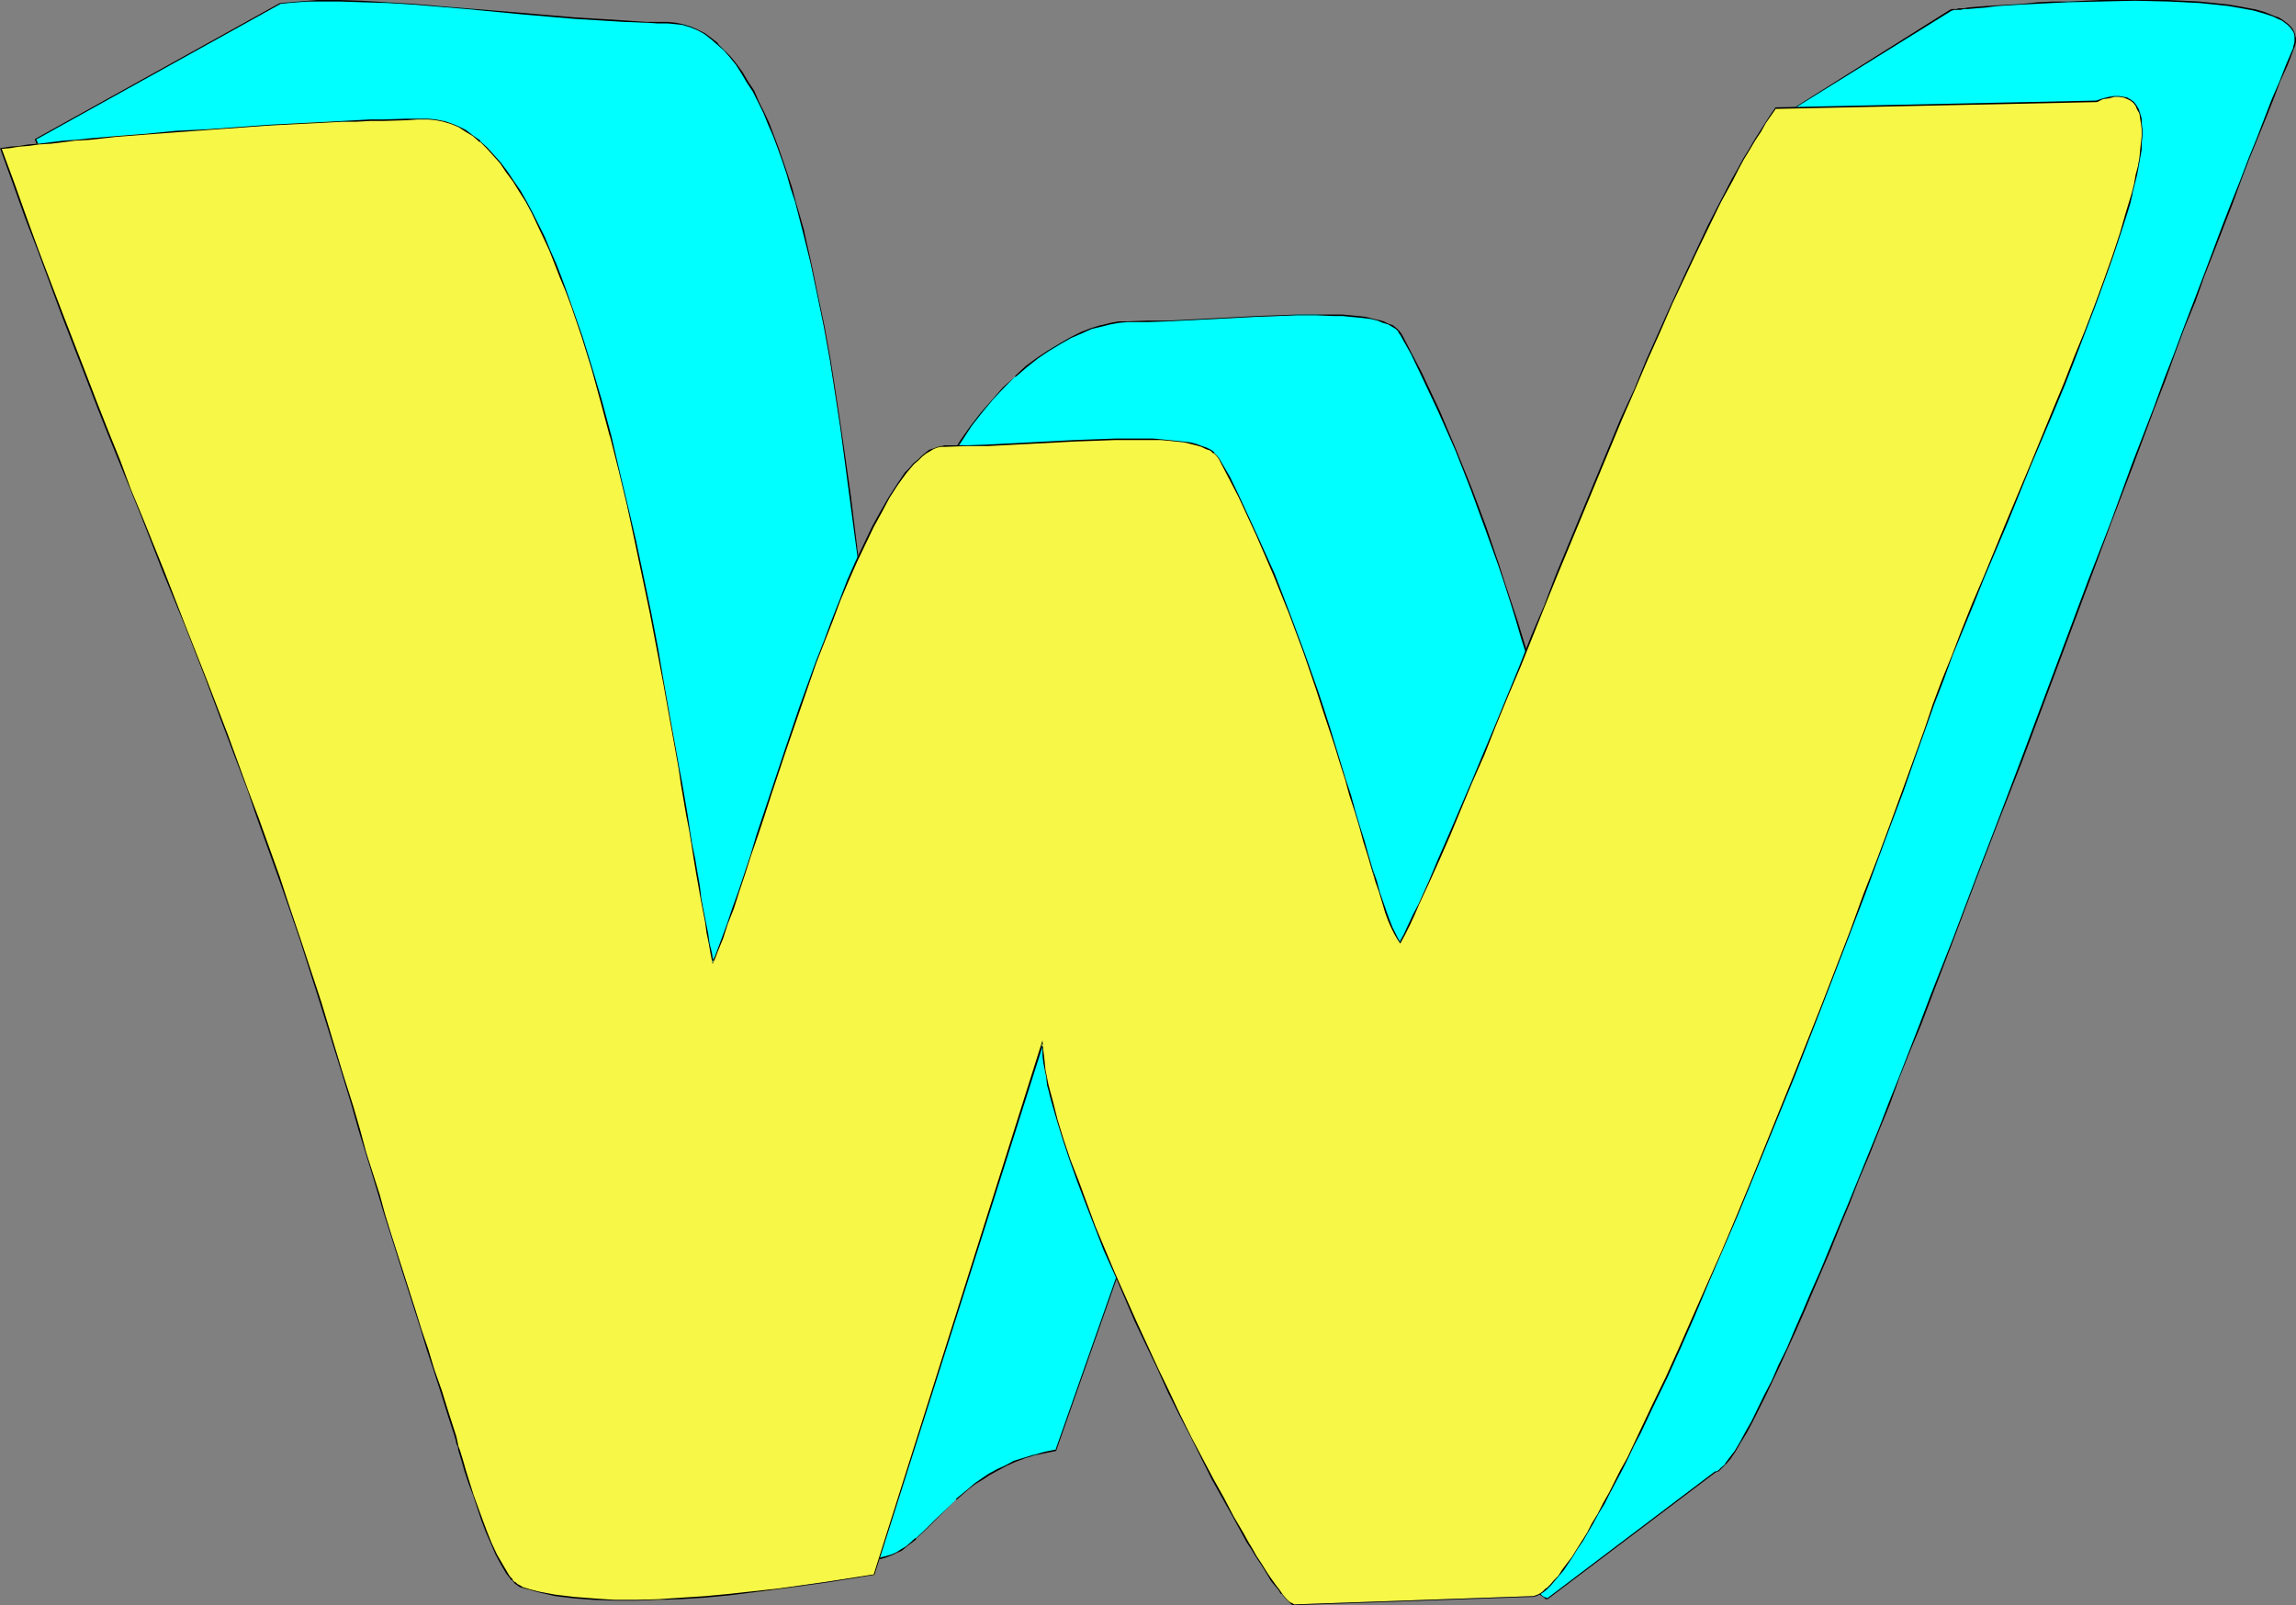<?xml version="1.0" encoding="UTF-8" standalone="no"?>
<svg
   version="1.0"
   width="129.766mm"
   height="90.743mm"
   id="svg6"
   sodipodi:docname="Colorful W.wmf"
   xmlns:inkscape="http://www.inkscape.org/namespaces/inkscape"
   xmlns:sodipodi="http://sodipodi.sourceforge.net/DTD/sodipodi-0.dtd"
   xmlns="http://www.w3.org/2000/svg"
   xmlns:svg="http://www.w3.org/2000/svg">
  <rect width="100%" height="100%" fill="#808080" stroke="none"/>
  <sodipodi:namedview
     id="namedview6"
     pagecolor="#ffffff"
     bordercolor="#000000"
     borderopacity="0.25"
     inkscape:showpageshadow="2"
     inkscape:pageopacity="0.0"
     inkscape:pagecheckerboard="0"
     inkscape:deskcolor="#d1d1d1"
     inkscape:document-units="mm" />
  <defs
     id="defs1">
    <pattern
       id="WMFhbasepattern"
       patternUnits="userSpaceOnUse"
       width="6"
       height="6"
       x="0"
       y="0" />
  </defs>
  <path
     style="fill:#00ffff;fill-opacity:1;fill-rule:evenodd;stroke:none"
     d="M 59.954,0.808 7.595,29.725 l 0.485,1.454 0.646,1.615 0.646,1.939 0.97,2.1 0.97,2.262 1.131,2.585 1.293,2.746 1.293,2.908 1.616,3.069 1.616,3.231 1.616,3.554 1.778,3.554 1.939,3.877 2.101,3.877 2.101,4.039 2.101,4.2 2.262,4.2 2.262,4.523 2.424,4.523 2.424,4.685 2.424,4.685 2.586,4.846 5.333,9.693 5.333,10.178 5.494,10.339 11.15,20.678 11.312,21.001 5.494,10.178 5.494,10.016 5.171,9.854 2.586,4.846 2.424,4.685 2.586,4.685 2.262,4.523 2.262,4.362 2.424,4.2 2.101,4.2 2.101,4.039 1.939,4.039 1.939,3.716 1.939,3.554 1.616,3.554 1.616,3.231 1.616,3.069 1.454,2.908 1.293,2.746 1.131,2.423 0.97,2.262 0.97,2.1 0.646,1.939 0.646,1.615 0.485,1.454 0.323,0.646 0.485,0.808 0.646,1.131 0.808,1.292 0.97,1.454 1.131,1.615 1.293,1.777 1.293,1.777 1.454,1.939 1.616,2.1 1.778,2.1 1.778,2.1 3.555,4.362 3.878,4.523 3.717,4.523 3.878,4.2 1.939,2.1 1.778,1.939 1.616,1.939 1.778,1.615 1.616,1.615 1.454,1.454 1.293,1.292 1.293,1.292 1.131,0.808 0.97,0.808 0.808,0.485 0.646,0.323 1.616,0.485 1.454,0.162 1.293,0.162 h 1.454 l 1.293,-0.162 1.131,-0.323 1.131,-0.323 1.131,-0.646 0.97,-0.485 1.131,-0.808 2.101,-1.615 1.939,-1.939 2.101,-2.1 2.262,-2.1 2.262,-2.262 2.586,-2.262 1.454,-1.131 1.454,-0.969 1.616,-0.969 1.616,-0.969 1.778,-0.808 1.939,-0.969 1.939,-0.646 2.262,-0.646 2.262,-0.646 2.424,-0.485 34.259,-97.252 v 1.131 l 0.162,1.454 0.162,1.454 0.323,1.615 0.323,1.615 0.485,1.777 0.646,1.777 0.646,1.939 0.646,1.939 0.808,2.1 0.808,2.262 0.97,2.262 1.939,4.685 2.262,4.846 2.262,5.008 2.586,5.17 2.747,5.493 2.909,5.331 5.979,11.147 6.302,10.985 3.232,5.493 3.07,5.17 3.232,5.17 3.07,5.008 3.07,4.846 2.909,4.523 2.909,4.2 1.293,2.1 1.293,1.939 1.293,1.777 1.131,1.777 1.293,1.777 1.131,1.454 1.131,1.454 0.97,1.454 0.97,1.292 0.97,1.131 0.808,0.969 0.808,0.808 0.646,0.808 0.646,0.646 0.646,0.485 0.485,0.485 0.485,0.162 h 0.323 l 35.714,-26.979 h 0.323 l 0.323,-0.323 0.808,-0.485 0.808,-0.969 0.97,-1.292 0.97,-1.454 1.293,-1.777 1.131,-2.1 1.293,-2.423 1.293,-2.585 1.454,-2.908 1.454,-3.231 1.616,-3.231 1.616,-3.716 1.778,-3.716 1.778,-4.039 1.778,-4.362 1.939,-4.362 1.939,-4.523 1.939,-4.846 2.101,-5.008 2.101,-5.008 2.101,-5.331 2.101,-5.493 2.262,-5.493 2.262,-5.654 2.262,-5.816 2.262,-5.816 2.262,-5.977 4.686,-12.116 4.848,-12.439 4.848,-12.762 4.848,-12.762 9.534,-25.525 4.848,-12.762 4.686,-12.601 4.686,-12.439 4.525,-11.955 2.262,-5.977 2.262,-5.654 2.101,-5.654 2.101,-5.654 1.939,-5.331 2.101,-5.331 1.939,-5.17 1.939,-5.008 1.939,-4.685 1.778,-4.685 1.778,-4.523 1.616,-4.2 1.616,-4.039 1.616,-3.877 1.454,-3.716 1.454,-3.393 0.162,-0.646 0.162,-0.808 V 8.239 l -0.162,-0.646 -0.162,-0.646 -0.323,-0.485 -0.323,-0.646 -0.646,-0.485 -0.485,-0.485 -0.808,-0.485 -0.808,-0.485 -0.808,-0.323 -2.101,-0.808 -2.262,-0.646 -2.586,-0.485 -2.747,-0.485 -3.07,-0.323 -3.232,-0.323 -3.232,-0.162 L 463.145,0.162 456.035,0 l -7.272,0.162 -6.949,0.162 -3.394,0.162 -3.232,0.162 -3.07,0.162 -2.747,0.162 -2.747,0.323 -2.424,0.162 -2.101,0.162 -1.778,0.162 h -0.808 l -0.646,0.162 h -0.485 l -0.485,0.162 h -0.485 -0.323 -0.162 l -34.582,21.486 -2.101,3.231 -1.939,3.393 -1.939,3.554 -1.778,4.039 -1.616,4.039 -1.616,4.2 -1.454,4.523 -1.454,4.685 -1.293,4.846 -1.293,4.846 -1.293,5.008 -1.131,5.17 -2.262,10.501 -2.101,10.662 -2.101,10.985 -2.262,10.662 -2.262,10.662 -1.131,5.17 -1.293,5.17 -1.131,5.008 -1.454,4.846 -1.293,4.846 -1.454,4.523 -1.616,4.523 -1.616,4.2 -1.778,4.039 -1.778,3.877 -0.646,-0.808 -0.485,-0.969 -0.646,-1.292 -0.646,-1.615 -0.646,-1.777 -0.646,-2.1 -0.808,-2.262 -0.646,-2.262 -0.808,-2.746 -0.808,-2.746 -0.97,-2.908 -0.808,-3.069 -0.97,-3.393 -1.131,-3.393 -0.97,-3.393 -1.131,-3.716 -1.131,-3.716 -1.293,-3.877 -1.293,-3.877 -1.293,-4.039 -2.747,-8.077 -3.07,-8.239 -3.394,-8.401 -3.555,-8.239 -3.878,-8.401 -1.939,-4.039 -2.262,-3.877 -0.485,-0.808 -0.646,-0.485 -0.646,-0.646 -0.97,-0.323 -0.97,-0.485 -1.293,-0.323 -1.293,-0.323 -1.293,-0.323 -1.454,-0.162 -1.778,-0.162 -1.616,-0.162 h -1.778 l -3.878,-0.162 h -4.04 l -4.363,0.323 -4.525,0.162 -9.211,0.485 -9.373,0.323 -4.525,0.162 h -4.363 l -1.778,0.162 -1.778,0.323 -1.939,0.485 -2.101,0.646 -2.262,0.808 -2.101,0.969 -2.424,1.292 -2.424,1.454 -2.262,1.777 -2.424,1.777 -2.424,2.1 -2.424,2.262 -2.424,2.585 -2.424,2.746 -2.262,2.908 -2.101,3.231 -2.262,3.393 -1.939,3.716 -1.939,4.039 -1.778,4.039 -1.778,4.362 -1.454,4.685 -1.293,4.846 -1.131,5.17 -0.97,5.331 -0.646,5.654 -0.485,5.977 -0.162,3.069 -0.162,3.069 v 3.231 l 0.162,3.231 v 3.231 l 0.323,3.554 0.162,3.393 0.323,3.554 0.485,3.554 0.485,3.716 -0.485,-1.939 -0.323,-2.1 -0.323,-2.262 -0.323,-2.262 -0.485,-2.423 -0.323,-2.585 -0.323,-2.746 -0.323,-2.746 -0.808,-5.654 -0.808,-6.139 -0.646,-6.462 -0.808,-6.785 -0.808,-6.947 -0.808,-7.108 -0.97,-7.108 -0.97,-7.431 -2.101,-14.701 -1.131,-7.431 -1.131,-7.27 -1.293,-7.108 -1.293,-6.947 -1.616,-6.947 -1.454,-6.462 -1.616,-6.3 -0.97,-3.069 -0.97,-2.908 -0.808,-2.746 -1.131,-2.746 -0.97,-2.746 -0.97,-2.423 -1.131,-2.423 -0.97,-2.262 -1.131,-2.262 -1.293,-2.1 -1.131,-1.777 -1.293,-1.939 -1.293,-1.615 -1.293,-1.454 -1.293,-1.292 -1.454,-1.131 -1.454,-1.131 -1.454,-0.646 -1.454,-0.808 -1.616,-0.485 -1.616,-0.162 -1.616,-0.162 h -2.262 -2.262 l -2.424,-0.162 -2.424,-0.162 -5.171,-0.323 -5.333,-0.323 -5.656,-0.485 -5.656,-0.485 L 99.707,1.777 93.889,1.292 88.234,0.969 82.739,0.485 77.406,0.323 H 74.982 L 72.558,0.162 H 67.872 L 65.771,0.323 H 63.67 L 61.731,0.485 Z"
     id="path1" />
  <path
     style="fill:#000000;fill-opacity:1;fill-rule:evenodd;stroke:none"
     d="M 59.792,0.646 7.434,29.725 l 0.485,1.454 0.646,1.615 0.646,1.939 0.97,2.1 0.97,2.262 1.131,2.585 1.293,2.746 2.909,5.977 3.394,6.785 1.778,3.554 1.939,3.877 4.04,7.916 4.363,8.562 7.11,13.57 2.586,4.685 2.586,4.846 5.171,9.854 5.333,10.178 5.494,10.178 11.312,20.84 16.645,31.017 5.494,10.178 5.171,9.693 2.586,4.846 2.586,4.685 2.424,4.685 2.424,4.523 2.262,4.362 4.363,8.562 2.101,4.039 1.939,3.877 2.101,3.716 1.778,3.554 1.778,3.554 1.616,3.231 1.454,3.069 1.454,2.908 1.293,2.746 1.131,2.585 0.97,2.262 0.97,2.1 0.808,1.777 0.646,1.615 0.485,1.454 0.162,0.646 0.485,0.969 0.646,1.131 0.808,1.292 0.97,1.292 1.131,1.615 1.293,1.777 1.293,1.777 1.616,1.939 1.454,2.1 1.778,2.1 1.778,2.1 3.555,4.523 3.878,4.523 3.878,4.362 v 0 l 3.878,4.362 1.778,1.939 1.778,1.939 1.778,1.939 1.778,1.777 1.454,1.615 1.616,1.454 1.293,1.292 1.293,1.131 v 0 l 1.131,0.969 0.97,0.808 0.808,0.485 0.646,0.323 1.616,0.485 v 0 l 1.454,0.162 1.293,0.162 h 1.454 l 1.293,-0.162 v 0 l 1.131,-0.323 1.293,-0.485 0.97,-0.485 1.131,-0.485 0.97,-0.808 2.101,-1.615 v -0.162 l 1.939,-1.777 2.101,-2.1 4.525,-4.523 v 0.162 l 2.586,-2.262 1.454,-1.131 1.616,-0.969 1.454,-0.969 1.778,-0.969 1.778,-0.969 1.778,-0.808 2.101,-0.808 2.101,-0.646 v 0 l 2.262,-0.485 2.424,-0.485 34.259,-97.414 h -0.162 v 1.131 l 0.162,1.454 0.162,1.454 0.323,1.615 0.485,1.615 v 0 l 0.485,1.777 0.485,1.939 0.646,1.777 0.646,2.1 0.808,2.1 0.808,2.1 0.97,2.262 1.939,4.685 2.262,4.846 2.424,5.17 2.586,5.17 2.747,5.331 2.747,5.493 5.979,10.985 6.464,10.985 3.07,5.493 3.232,5.331 3.07,5.008 3.07,5.17 3.07,4.685 2.909,4.523 4.202,6.3 1.293,1.939 1.293,1.939 1.293,1.777 1.131,1.615 1.131,1.454 1.131,1.615 0.97,1.292 1.131,1.292 0.808,1.131 0.808,0.969 0.808,0.969 v 0 l 0.808,0.646 0.646,0.808 v 0 l 0.646,0.485 0.485,0.323 0.323,0.323 h 0.485 l 35.714,-26.979 v 0 l 0.323,-0.162 0.485,-0.162 0.646,-0.646 v 0 l 0.97,-0.969 v 0 l 0.97,-1.131 0.97,-1.454 1.131,-1.939 1.293,-2.1 1.293,-2.423 2.747,-5.493 1.454,-3.069 1.616,-3.393 1.616,-3.554 1.778,-3.877 1.778,-4.039 1.778,-4.2 1.939,-4.523 1.939,-4.523 1.939,-4.846 2.101,-5.008 1.939,-5.008 2.262,-5.331 2.101,-5.331 2.262,-5.493 2.101,-5.816 2.262,-5.654 2.424,-5.816 2.262,-5.977 4.686,-12.278 4.686,-12.439 4.848,-12.601 5.01,-12.762 14.382,-38.449 4.686,-12.601 4.686,-12.278 4.525,-12.116 2.262,-5.816 2.101,-5.816 2.101,-5.654 2.262,-5.493 1.939,-5.493 2.101,-5.331 1.939,-5.008 1.939,-5.008 1.778,-4.846 1.778,-4.685 1.778,-4.362 1.778,-4.362 1.616,-4.039 1.454,-3.877 1.616,-3.554 1.293,-3.393 0.323,-0.808 v 0 l 0.162,-0.808 V 8.239 l -0.162,-0.646 V 7.431 l -0.162,-0.485 -0.323,-0.646 -0.485,-0.646 -0.485,-0.485 v 0 l -0.646,-0.485 -0.646,-0.485 -0.808,-0.485 -0.97,-0.323 -1.939,-0.808 -2.262,-0.646 h -0.162 l -2.586,-0.485 -2.747,-0.485 -3.07,-0.323 -3.232,-0.323 -3.232,-0.162 L 463.145,0 h -7.11 -7.272 l -6.949,0.323 h -3.394 l -3.232,0.162 -3.07,0.323 -2.747,0.162 -2.747,0.162 -2.424,0.162 -2.101,0.162 -1.778,0.162 -0.808,0.162 h -0.646 -0.485 l -0.485,0.162 h -0.485 -0.323 -0.323 l 0.162,0.323 v 0 h 0.162 l 0.323,-0.162 h 0.485 0.485 0.485 l 0.646,-0.162 h 0.808 l 1.778,-0.162 2.101,-0.162 2.424,-0.323 2.747,-0.162 2.747,-0.162 3.07,-0.162 3.232,-0.162 3.394,-0.162 6.949,-0.162 7.272,-0.162 7.11,0.162 3.394,0.162 3.232,0.162 3.232,0.323 3.07,0.323 2.747,0.485 2.586,0.485 v 0 l 2.262,0.646 1.939,0.646 0.97,0.485 0.808,0.323 0.646,0.485 0.646,0.485 v 0 l 0.485,0.485 v 0 l 0.485,0.646 0.323,0.485 0.162,0.646 v 0 0.646 0.646 l -0.162,0.808 V 9.531 l -0.162,0.808 -1.454,3.393 -1.454,3.716 -1.616,3.716 -1.616,4.2 -1.616,4.2 -1.778,4.362 -1.778,4.685 -1.939,4.846 -1.939,5.008 -1.939,5.17 -1.939,5.17 -2.101,5.493 -2.101,5.493 -2.101,5.654 -2.262,5.816 -2.101,5.816 -4.686,12.116 -4.525,12.439 -4.848,12.439 -14.382,38.449 -4.848,12.762 -4.848,12.601 -4.686,12.439 -4.848,12.278 -2.262,5.977 -2.262,5.816 -2.262,5.816 -2.262,5.654 -2.101,5.493 -2.262,5.493 -2.101,5.17 -2.101,5.17 -2.101,5.008 -1.939,4.685 -1.939,4.685 -1.939,4.362 -1.778,4.2 -1.778,4.039 -1.616,3.877 -1.778,3.554 -1.454,3.393 -1.616,3.069 -2.747,5.654 -1.293,2.262 -1.131,2.1 -1.131,1.939 -1.131,1.454 -0.97,1.292 h 0.162 l -0.97,0.808 v 0 l -0.646,0.646 -0.323,0.162 v 0 h -0.323 l -35.875,27.14 h 0.162 l -0.323,-0.162 v 0 l -0.485,-0.162 -0.485,-0.323 -0.485,-0.646 v 0.162 l -0.646,-0.646 -0.808,-0.808 h 0.162 l -0.808,-0.969 -0.97,-0.969 -0.808,-1.131 -0.97,-1.131 -1.131,-1.454 -0.97,-1.454 -1.131,-1.615 -1.293,-1.615 -1.131,-1.777 -1.293,-1.777 -1.293,-2.1 -4.202,-6.139 -2.909,-4.685 -3.07,-4.685 -3.07,-5.008 -3.232,-5.17 -3.232,-5.331 -3.07,-5.331 -6.302,-11.147 -5.979,-10.985 -2.909,-5.331 -2.747,-5.493 -2.586,-5.17 -2.424,-5.17 -2.101,-4.846 -1.939,-4.685 -0.97,-2.262 -0.808,-2.1 -0.808,-2.1 -0.808,-1.939 -0.485,-1.939 -0.646,-1.939 -0.485,-1.777 v 0.162 l -0.323,-1.615 -0.323,-1.615 -0.323,-1.454 v -1.454 l -0.162,-1.777 -34.421,97.898 0.162,-0.162 -2.424,0.485 -2.262,0.646 h -0.162 l -2.101,0.646 -2.101,0.646 -1.778,0.969 -1.778,0.808 -1.778,0.969 -1.454,0.969 -1.616,1.131 -1.293,1.131 -2.586,2.1 v 0.162 l -4.525,4.362 -2.101,2.1 -2.101,1.939 v -0.162 l -1.939,1.777 -1.131,0.646 -0.97,0.646 -1.131,0.485 -1.131,0.323 -1.293,0.323 h 0.162 l -1.293,0.162 h -1.454 -1.293 l -1.454,-0.323 v 0 l -1.616,-0.485 -0.485,-0.323 -0.97,-0.485 -0.808,-0.808 -1.293,-0.808 v 0 l -1.131,-1.131 -1.454,-1.292 -1.454,-1.454 -1.616,-1.615 -1.616,-1.777 -1.778,-1.777 -1.778,-2.1 -1.939,-1.939 -3.717,-4.362 v 0 l -3.878,-4.362 -3.717,-4.523 -3.717,-4.523 -1.778,-2.1 -1.616,-2.1 -1.616,-1.939 -1.454,-1.939 -1.454,-1.939 -1.131,-1.777 -1.293,-1.454 -0.808,-1.454 -0.97,-1.292 -0.485,-1.131 -0.485,-0.969 -0.323,-0.646 -0.485,-1.454 -0.646,-1.454 -0.808,-1.939 -0.808,-2.1 -0.97,-2.262 -1.293,-2.585 -1.293,-2.585 -1.293,-3.069 -1.616,-3.069 -1.616,-3.231 -1.616,-3.393 -1.939,-3.716 -1.939,-3.716 -1.939,-3.877 -2.101,-4.039 -4.525,-8.401 -2.262,-4.523 -2.424,-4.523 -2.424,-4.523 -2.424,-4.846 -2.586,-4.685 -5.333,-9.854 L 88.557,186.265 71.75,155.086 60.6,134.247 55.106,124.069 49.611,113.892 44.44,104.037 41.854,99.352 39.43,94.506 32.158,80.936 27.795,72.535 23.755,64.458 21.816,60.742 20.038,57.027 16.645,50.403 13.736,44.264 12.605,41.679 11.474,39.095 10.504,36.671 9.534,34.571 8.726,32.633 8.242,31.017 7.757,29.725 7.595,29.886 59.954,0.808 v 0 z"
     id="path2" />
  <path
     style="fill:#000000;fill-opacity:1;fill-rule:evenodd;stroke:none"
     d="m 416.766,1.939 -34.421,21.647 -2.262,3.069 -1.939,3.393 -1.939,3.716 -1.778,3.877 -1.616,4.039 -1.454,4.362 -1.616,4.523 -1.293,4.685 -1.454,4.685 -1.293,5.008 v 0 l -1.131,5.008 -1.293,5.17 -2.262,10.501 -2.101,10.662 -2.101,10.985 -2.101,10.662 -2.424,10.662 -1.131,5.17 -1.131,5.17 -1.293,5.008 v -0.162 l -1.293,5.008 -1.454,4.685 -1.454,4.685 -1.616,4.523 -1.616,4.2 -1.778,4.039 -1.778,3.877 h 0.323 l -0.646,-0.808 -0.485,-1.131 -0.646,-1.292 -0.646,-1.615 -0.646,-1.777 -1.454,-4.2 -0.646,-2.423 -0.808,-2.585 -0.97,-2.746 -0.808,-3.069 -0.97,-3.069 -0.97,-3.231 -0.97,-3.393 -0.97,-3.554 -1.131,-3.554 -1.131,-3.716 -1.293,-3.877 -1.293,-3.877 -1.293,-4.039 -2.747,-8.077 -3.07,-8.239 -3.394,-8.401 -3.555,-8.401 -3.878,-8.239 -2.101,-4.039 -2.101,-4.039 -0.485,-0.646 v 0 l -0.646,-0.646 v 0 l -0.808,-0.646 -0.97,-0.323 -0.97,-0.485 -1.131,-0.323 h -0.162 l -1.293,-0.323 -1.293,-0.323 -1.454,-0.162 -1.778,-0.162 -1.616,-0.162 h -1.778 -3.878 -4.04 l -8.888,0.323 -9.211,0.485 -9.373,0.485 h -4.525 l -4.363,0.162 h -1.778 l -1.778,0.323 -1.939,0.485 h -0.162 l -2.101,0.646 -2.101,0.808 -2.262,1.131 -2.262,1.292 -2.424,1.454 -2.424,1.615 -2.424,1.777 -2.262,2.1 v 0.162 l -2.586,2.262 -2.262,2.585 v 0 l -2.424,2.746 -2.262,2.908 -2.262,3.231 -2.101,3.393 -2.101,3.716 -1.939,3.877 -1.778,4.2 -1.616,4.362 -1.454,4.523 -1.454,5.008 v 0 l -1.131,5.17 -0.808,5.331 -0.808,5.654 -0.485,5.977 -0.162,3.069 v 3.069 3.231 3.231 l 0.162,3.231 0.162,3.554 0.162,3.393 0.323,3.554 0.485,3.554 0.485,3.716 h 0.323 l -0.485,-1.939 -0.323,-2.1 -0.323,-2.262 -0.485,-2.262 -0.323,-2.423 -0.323,-2.585 -0.323,-2.746 -0.485,-2.746 -0.646,-5.654 -0.808,-6.139 -0.646,-6.462 -0.808,-6.785 -0.808,-6.947 -0.97,-7.108 -1.778,-14.539 -2.101,-14.701 -1.131,-7.431 -1.131,-7.27 -1.293,-7.108 -1.454,-6.947 -1.454,-6.947 -1.454,-6.462 V 49.272 l -1.778,-6.139 -0.808,-3.069 -0.97,-2.908 -0.97,-2.908 -0.97,-2.746 -0.97,-2.585 -0.97,-2.585 -1.131,-2.423 -1.131,-2.262 -0.97,-2.262 -1.293,-1.939 -1.131,-1.939 -1.293,-1.777 -1.293,-1.615 v 0 l -1.454,-1.454 -1.293,-1.292 V 9.208 l -1.454,-1.131 -1.293,-0.969 -1.616,-0.808 -1.454,-0.646 -1.616,-0.485 v 0 l -1.616,-0.323 -1.616,-0.162 h -2.262 -2.262 L 133.32,4.362 128.149,4.039 122.816,3.716 117.16,3.231 111.504,2.746 99.707,1.777 93.889,1.292 88.234,0.808 82.739,0.485 77.406,0.162 72.558,0 H 67.872 L 65.771,0.162 63.67,0.323 61.731,0.485 59.792,0.646 59.954,0.808 61.731,0.646 63.67,0.485 65.771,0.323 h 2.101 4.686 l 4.848,0.162 5.333,0.162 5.494,0.323 5.656,0.485 5.818,0.485 11.797,1.131 5.656,0.485 5.656,0.485 5.333,0.323 5.171,0.323 4.848,0.162 2.262,0.162 h 2.262 l 1.616,0.162 1.616,0.162 h -0.162 l 1.616,0.485 1.616,0.646 1.454,0.808 1.454,1.131 1.293,1.131 v 0 l 1.454,1.292 1.293,1.454 v 0 l 1.293,1.615 1.131,1.777 1.131,1.939 1.293,1.939 1.131,2.262 1.131,2.262 0.97,2.423 1.131,2.585 0.97,2.585 0.97,2.746 0.97,2.908 0.808,2.908 0.97,2.908 1.616,6.3 v 0 l 1.616,6.462 1.454,6.947 1.454,6.947 1.293,7.108 1.131,7.27 1.131,7.431 1.939,14.701 1.939,14.539 0.808,7.108 0.808,6.947 0.808,6.785 0.808,6.462 0.646,6.139 0.808,5.654 0.323,2.746 0.323,2.746 0.485,2.585 0.323,2.423 0.323,2.262 0.323,2.262 0.485,2.1 0.323,1.939 h 0.323 l -0.646,-3.716 -0.323,-3.554 -0.323,-3.554 -0.323,-3.393 -0.162,-3.554 -0.162,-3.231 v -3.231 -3.231 l 0.162,-3.069 0.162,-3.069 0.485,-5.977 0.646,-5.654 0.97,-5.331 1.131,-5.17 v 0.162 l 1.293,-5.008 1.454,-4.523 1.778,-4.523 1.778,-4.039 1.939,-3.877 1.939,-3.716 2.262,-3.393 2.101,-3.231 2.262,-2.908 2.424,-2.908 v 0 l 2.262,-2.423 2.424,-2.423 v 0.162 l 2.424,-2.1 2.424,-1.939 2.424,-1.615 2.424,-1.454 2.262,-1.292 2.262,-0.969 2.101,-0.969 2.101,-0.485 v 0 l 1.939,-0.485 1.778,-0.323 1.778,-0.162 h 4.363 l 4.525,-0.162 9.373,-0.485 9.211,-0.485 8.888,-0.323 h 4.04 l 3.878,0.162 h 1.778 l 1.616,0.162 1.778,0.162 1.454,0.162 1.293,0.162 1.293,0.323 v 0 l 1.131,0.485 1.131,0.323 0.808,0.485 0.808,0.485 v 0 l 0.646,0.646 h -0.162 l 0.485,0.646 2.262,4.039 1.939,4.039 3.878,8.239 3.717,8.401 3.232,8.239 3.07,8.401 2.909,8.077 1.293,3.877 1.293,4.039 1.131,3.716 1.131,3.877 1.131,3.554 1.131,3.554 0.97,3.393 0.97,3.231 0.97,3.069 0.808,3.069 0.808,2.746 0.808,2.585 0.808,2.423 1.293,4.2 0.808,1.777 0.485,1.615 0.646,1.292 0.646,1.131 0.646,0.808 1.939,-3.877 1.778,-4.039 1.616,-4.362 1.454,-4.362 1.454,-4.685 1.454,-4.685 1.454,-5.008 v 0 l 1.131,-5.008 1.293,-5.17 1.131,-5.17 2.262,-10.662 2.101,-10.662 2.262,-10.985 2.101,-10.662 2.262,-10.501 1.131,-5.17 1.293,-5.008 v 0 l 1.293,-4.846 1.293,-4.846 1.454,-4.685 1.454,-4.362 1.616,-4.362 1.616,-4.039 1.778,-3.877 1.939,-3.716 1.939,-3.393 2.101,-3.231 -0.162,0.162 34.582,-21.486 z"
     id="path3" />
  <path
     style="fill:#f7f747;fill-opacity:1;fill-rule:evenodd;stroke:none"
     d="m 0.162,31.663 2.747,7.593 2.586,7.27 2.747,6.947 2.424,6.947 2.586,6.623 2.586,6.623 2.424,6.3 2.424,6.3 2.424,6.3 2.424,5.977 2.262,5.977 2.424,5.816 4.686,11.793 4.525,11.47 4.525,11.631 4.525,11.631 4.363,11.955 2.262,6.139 2.262,6.139 2.262,6.462 2.262,6.3 2.101,6.623 2.262,6.785 2.262,6.947 2.262,7.27 2.262,7.27 2.262,7.593 1.454,5.008 1.454,4.846 1.293,4.685 1.454,4.362 1.293,4.362 1.293,4.039 2.586,8.239 2.586,8.077 1.293,4.039 1.293,4.2 1.454,4.362 1.454,4.523 1.454,4.846 1.616,4.846 0.162,0.646 0.162,0.808 0.323,0.808 0.162,0.969 0.646,1.939 0.646,2.423 0.808,2.423 0.808,2.585 1.939,5.331 0.97,2.585 1.131,2.585 0.97,2.262 1.131,2.1 1.131,1.777 0.646,0.808 0.485,0.646 0.485,0.646 0.646,0.485 0.485,0.323 0.646,0.323 1.616,0.485 1.778,0.323 3.555,0.808 4.04,0.485 4.202,0.323 4.525,0.162 h 4.525 4.848 l 4.848,-0.323 5.01,-0.323 5.171,-0.485 10.342,-1.131 10.504,-1.615 10.181,-1.454 35.875,-113.407 v 1.131 l 0.162,1.292 0.162,1.454 0.162,1.615 0.323,1.615 0.323,1.615 0.485,1.777 0.485,1.939 0.97,3.877 1.293,4.039 1.616,4.362 1.616,4.685 1.778,4.685 1.939,4.846 1.939,5.008 2.101,5.008 4.525,10.178 4.686,10.339 2.424,4.846 2.424,4.846 2.262,4.846 2.424,4.523 2.262,4.362 2.262,4.2 2.101,3.877 2.101,3.716 0.97,1.615 0.97,1.615 0.97,1.615 0.808,1.292 0.808,1.454 0.97,1.131 0.646,1.292 0.808,0.969 0.646,0.969 0.646,0.808 0.646,0.646 0.485,0.646 0.485,0.485 0.485,0.323 0.323,0.162 h 0.323 v 0 l 51.066,-1.777 0.646,-0.162 0.646,-0.323 0.808,-0.485 0.646,-0.646 0.808,-0.808 0.97,-0.808 0.808,-1.131 0.97,-1.292 0.97,-1.292 0.97,-1.454 1.131,-1.615 1.131,-1.777 0.97,-1.777 1.131,-1.939 1.131,-2.1 1.293,-2.1 1.293,-2.262 1.131,-2.423 1.293,-2.585 1.454,-2.585 1.293,-2.585 1.293,-2.908 2.747,-5.654 2.909,-6.139 2.909,-6.3 2.909,-6.785 3.07,-6.785 3.07,-7.108 3.07,-7.27 3.07,-7.431 3.07,-7.431 6.141,-15.347 6.141,-15.509 5.818,-15.347 2.909,-7.593 2.747,-7.593 2.747,-7.27 2.747,-7.27 2.424,-7.108 2.586,-6.785 1.616,-4.846 1.939,-5.008 2.101,-5.331 2.101,-5.493 2.262,-5.493 2.262,-5.816 5.01,-11.793 5.01,-11.793 4.848,-11.793 2.424,-5.816 2.262,-5.816 2.101,-5.654 2.101,-5.493 2.101,-5.17 1.778,-5.008 1.454,-4.846 1.454,-4.523 0.646,-2.262 0.485,-2.1 0.485,-1.939 0.485,-1.939 0.323,-1.777 0.323,-1.777 0.323,-1.777 0.162,-1.454 V 29.079 27.625 26.332 l -0.162,-0.969 -0.323,-1.131 -0.323,-0.808 -0.485,-0.808 -0.485,-0.646 -0.485,-0.485 -0.808,-0.485 -0.808,-0.323 h -0.97 -0.97 l -1.131,0.162 -1.293,0.323 -1.293,0.485 -68.68,1.454 -1.131,1.615 -0.97,1.615 -1.131,1.777 -1.131,1.777 -1.293,2.1 -1.131,1.939 -1.131,2.262 -1.293,2.262 -2.424,4.685 -2.586,5.008 -2.586,5.331 -2.586,5.493 -2.747,5.816 -2.586,5.977 -2.747,6.139 -2.747,6.3 -2.747,6.462 -2.747,6.462 -5.494,13.247 -2.747,6.785 -2.747,6.623 -2.747,6.623 -2.586,6.623 -2.586,6.462 -2.747,6.462 -2.586,6.139 -2.424,6.139 -2.424,5.977 -2.586,5.816 -2.262,5.331 -2.262,5.331 -2.262,4.846 -2.101,4.685 -0.97,2.262 -0.97,1.939 -0.97,2.1 -0.97,1.939 -0.646,-0.808 -0.485,-1.131 -0.646,-1.292 -0.646,-1.615 -0.646,-1.777 -0.646,-1.939 -0.808,-2.262 -0.646,-2.423 -0.97,-2.585 -0.646,-2.746 -0.97,-3.069 -0.97,-3.069 -0.97,-3.231 -0.97,-3.393 -0.97,-3.554 -1.131,-3.554 -1.293,-3.877 -1.131,-3.716 -1.293,-3.877 -1.293,-4.039 -2.909,-8.077 -3.07,-8.401 -3.232,-8.239 -3.717,-8.401 -3.717,-8.239 -2.101,-4.039 -2.101,-4.039 -0.485,-0.646 -0.646,-0.646 -0.808,-0.485 -0.808,-0.485 -1.131,-0.485 -1.131,-0.323 -1.293,-0.323 -1.293,-0.162 -1.616,-0.162 -1.616,-0.323 h -1.616 l -1.778,-0.162 h -3.878 -4.04 l -4.363,0.162 -4.525,0.162 -9.211,0.485 -9.373,0.485 -4.525,0.162 h -4.525 -0.808 l -0.808,0.162 -0.808,0.323 -0.808,0.485 -0.808,0.485 -0.97,0.646 -0.808,0.808 -0.808,0.969 -0.808,0.808 -0.97,1.131 -1.616,2.423 -1.778,2.746 -1.778,2.908 -1.778,3.393 -1.778,3.554 -1.778,3.877 -1.778,4.039 -1.616,4.2 -1.778,4.362 -1.778,4.523 -1.616,4.523 -3.394,9.37 -3.232,9.37 -3.07,9.208 -1.454,4.523 -1.454,4.362 -1.454,4.2 -1.293,4.039 -1.293,3.877 -1.131,3.554 -1.131,3.231 -1.131,3.069 -1.131,2.746 -0.485,1.131 -0.485,1.292 -0.323,-2.1 -0.485,-1.939 -0.323,-2.262 -0.485,-2.423 -0.323,-2.423 -0.485,-2.585 -0.485,-2.746 -0.485,-2.746 -0.485,-2.908 -0.485,-3.069 -0.646,-3.069 -0.485,-3.231 -1.131,-6.623 -0.646,-3.393 -0.485,-3.554 -1.293,-7.108 -1.293,-7.27 -1.454,-7.593 -1.454,-7.593 -3.232,-15.347 -1.778,-7.593 -1.778,-7.431 -1.778,-7.593 -1.939,-7.27 -2.101,-6.947 -2.101,-6.947 -2.101,-6.462 -1.293,-3.069 -1.131,-3.069 -1.131,-3.069 -1.293,-2.746 -1.131,-2.908 -1.293,-2.585 -1.293,-2.423 -1.293,-2.423 -1.293,-2.262 -1.293,-2.262 -1.454,-1.939 -1.454,-1.939 -1.293,-1.615 -1.454,-1.615 -1.616,-1.292 -1.454,-1.292 -1.616,-0.969 -1.454,-0.808 -1.616,-0.808 -1.616,-0.485 -1.616,-0.323 h -1.616 -2.262 -2.262 -2.586 l -2.586,0.162 h -2.747 l -2.909,0.162 -2.909,0.162 h -2.909 l -6.302,0.323 -6.464,0.485 -13.251,0.808 -6.626,0.485 -6.464,0.485 -6.302,0.485 -5.818,0.646 -2.909,0.162 -2.586,0.323 -2.586,0.323 -2.586,0.162 -2.262,0.323 -2.101,0.162 -1.939,0.323 z"
     id="path4" />
  <path
     style="fill:#000000;fill-opacity:1;fill-rule:evenodd;stroke:none"
     d="m 0,31.663 2.747,7.593 2.586,7.27 2.747,7.108 5.01,13.57 5.01,12.924 2.424,6.3 2.424,6.139 2.424,5.977 2.424,5.977 2.424,5.977 4.525,11.631 4.686,11.47 4.525,11.631 4.363,11.631 4.525,11.955 2.101,6.139 2.262,6.3 2.262,6.3 2.262,6.462 2.262,6.623 4.363,13.732 4.525,14.539 2.262,7.431 1.454,5.17 1.454,4.685 2.747,9.047 1.293,4.362 1.293,4.039 2.586,8.239 2.586,8.077 1.293,4.039 1.293,4.362 1.454,4.362 1.454,4.523 1.454,4.685 1.616,5.008 0.162,0.646 v -0.162 l 0.162,0.808 v 0.162 l 0.323,0.646 0.162,0.969 0.646,2.1 0.646,2.262 0.808,2.423 0.97,2.585 1.778,5.331 0.97,2.585 1.131,2.585 0.97,2.262 1.131,2.1 1.131,1.939 0.646,0.808 0.485,0.646 h 0.162 l 0.485,0.646 0.646,0.485 0.485,0.323 0.485,0.162 1.778,0.485 v 0 l 1.778,0.485 3.555,0.808 4.04,0.485 4.202,0.323 4.525,0.162 h 4.525 l 4.848,-0.162 4.848,-0.162 5.01,-0.323 5.171,-0.485 10.342,-1.292 10.504,-1.454 10.181,-1.615 36.037,-113.407 h -0.323 l 0.162,1.131 v 1.292 l 0.162,1.454 0.323,1.615 0.323,1.615 0.162,1.615 0.485,1.777 v 0.162 l 0.485,1.777 1.131,3.877 1.293,4.2 1.454,4.362 1.616,4.523 1.778,4.685 1.939,5.008 1.939,5.008 2.262,5.008 4.363,10.178 4.848,10.178 2.262,5.008 2.424,4.846 2.424,4.685 4.525,9.047 2.262,4.039 2.262,4.039 1.939,3.554 0.97,1.777 0.97,1.454 0.97,1.615 0.97,1.454 0.808,1.292 0.808,1.292 0.646,1.131 0.808,0.969 0.808,0.969 0.485,0.808 h 0.162 l 0.646,0.808 0.485,0.485 0.485,0.485 v 0 l 0.485,0.485 0.323,0.162 h 0.485 v -0.162 l -0.162,0.162 51.066,-1.777 0.646,-0.162 0.646,-0.323 0.808,-0.485 0.808,-0.646 v 0 l 0.808,-0.808 0.808,-0.969 v 0 l 0.97,-1.131 0.97,-1.131 0.97,-1.454 0.97,-1.454 0.97,-1.615 1.131,-1.615 1.131,-1.939 1.131,-1.939 1.131,-2.1 1.293,-2.1 1.131,-2.262 2.586,-4.846 1.293,-2.585 1.293,-2.746 1.454,-2.746 2.747,-5.816 2.909,-5.977 2.909,-6.462 2.909,-6.623 2.909,-6.947 3.07,-7.108 3.07,-7.108 3.07,-7.431 9.373,-22.94 5.979,-15.347 5.979,-15.509 2.909,-7.593 2.747,-7.431 2.747,-7.431 2.747,-7.27 2.424,-6.947 2.424,-6.785 1.778,-5.008 1.939,-5.008 1.939,-5.331 2.262,-5.493 2.262,-5.493 2.262,-5.654 5.01,-11.793 4.848,-11.955 5.01,-11.793 2.424,-5.816 2.262,-5.816 2.101,-5.493 2.101,-5.493 1.939,-5.331 1.778,-5.008 1.616,-4.846 1.454,-4.523 0.646,-2.1 0.485,-2.1 v -0.162 l 0.485,-1.939 0.485,-1.939 0.323,-1.777 0.323,-1.777 0.323,-1.777 V 30.533 l 0.162,-1.454 V 27.625 l -0.162,-1.292 v -0.969 l -0.323,-1.131 -0.323,-0.969 -0.485,-0.808 -0.485,-0.646 -0.646,-0.485 -0.808,-0.485 -0.808,-0.162 v 0 l -0.97,-0.162 h -0.97 l -1.131,0.162 -1.293,0.323 v 0 l -1.454,0.485 h 0.162 l -68.68,1.454 -1.131,1.615 -1.131,1.777 -1.131,1.777 -1.131,1.777 -1.131,1.939 -1.293,2.1 -1.131,2.1 -1.293,2.262 -2.424,4.685 -2.586,5.008 -2.586,5.493 -2.586,5.493 -2.586,5.654 -2.747,6.139 -2.747,6.139 -2.586,6.3 -2.909,6.3 -2.747,6.623 -8.242,19.87 -2.747,6.623 -2.586,6.785 -2.747,6.462 -2.586,6.623 -2.586,6.3 -2.586,6.3 -2.586,6.139 -2.424,5.816 -4.848,11.308 -2.262,5.17 -2.101,5.008 -2.101,4.685 -1.131,2.1 -0.97,2.1 -0.97,2.1 -0.97,1.777 h 0.162 l -0.485,-0.808 -0.485,-0.969 -0.646,-1.292 -0.646,-1.615 -0.646,-1.777 -1.454,-4.2 -0.646,-2.423 -0.97,-2.746 0.646,2.908 0.808,2.262 1.293,4.362 0.646,1.777 0.646,1.454 0.646,1.292 0.646,1.131 0.646,0.969 1.131,-2.1 0.97,-1.939 0.97,-2.1 0.97,-2.262 2.101,-4.523 2.262,-5.008 2.262,-5.17 4.686,-11.308 2.586,-5.816 2.424,-6.139 2.586,-6.3 2.747,-6.462 2.586,-6.462 2.586,-6.462 2.747,-6.785 2.747,-6.623 8.242,-19.87 2.747,-6.623 2.747,-6.3 2.747,-6.462 2.747,-6.139 2.586,-5.977 2.747,-5.816 2.586,-5.493 2.586,-5.331 2.424,-5.008 2.586,-4.685 1.131,-2.262 1.131,-2.1 1.293,-2.1 1.131,-1.939 1.293,-1.939 0.97,-1.777 1.131,-1.615 1.131,-1.615 -0.162,0.162 68.68,-1.454 1.293,-0.646 v 0 l 1.293,-0.162 1.131,-0.323 h 0.97 l 0.97,0.162 v 0 l 0.808,0.323 0.646,0.323 0.646,0.485 v 0 l 0.485,0.646 0.323,0.808 0.485,0.808 v 0 l 0.162,1.131 0.162,0.969 0.162,1.292 v 1.454 l -0.162,1.454 -0.162,1.454 -0.162,1.777 -0.323,1.777 -0.485,1.777 -0.323,1.939 -0.485,1.939 v 0 l -0.646,2.1 -0.646,2.1 -1.293,4.523 -1.616,4.846 -1.778,5.008 -1.939,5.331 -2.101,5.493 -2.262,5.493 -2.262,5.816 -2.424,5.816 -4.848,11.793 -5.01,11.955 -4.848,11.793 -2.424,5.654 -2.262,5.654 -2.101,5.493 -2.101,5.17 -1.939,5.17 -1.616,4.846 -2.424,6.785 -2.586,7.108 -2.586,7.108 -2.747,7.431 -2.909,7.431 -2.747,7.593 -5.979,15.509 -6.141,15.509 -9.211,22.778 -3.07,7.431 -3.07,7.27 -3.07,6.947 -3.07,6.947 -2.909,6.623 -2.909,6.462 -2.909,5.977 -2.747,5.816 -1.293,2.746 -1.293,2.746 -1.454,2.585 -2.424,4.846 -1.293,2.262 -1.131,2.262 -1.293,2.1 -0.97,1.939 -1.131,1.777 -1.131,1.777 -0.97,1.615 -1.131,1.454 -0.97,1.292 -0.808,1.292 -0.97,0.969 v 0 l -0.808,0.969 -0.808,0.808 v -0.162 l -0.808,0.808 -0.646,0.485 -0.808,0.323 -0.485,0.162 v 0 l -51.066,1.777 h -0.162 0.162 l -0.323,-0.162 h 0.162 l -0.485,-0.162 -0.485,-0.323 v 0 l -0.323,-0.323 -0.646,-0.646 -0.485,-0.646 v 0 l -0.646,-0.969 -0.646,-0.808 -0.808,-1.131 -0.808,-1.131 -0.808,-1.292 -0.808,-1.292 -0.97,-1.454 -0.808,-1.454 -0.97,-1.615 -0.97,-1.777 -2.101,-3.554 -2.101,-4.039 -2.262,-4.039 -4.686,-8.885 -2.424,-4.846 -2.262,-4.846 -2.424,-5.008 -4.686,-10.178 -4.525,-10.178 -2.101,-5.008 -2.101,-5.008 -1.778,-4.846 -1.778,-4.846 -1.778,-4.523 -1.454,-4.362 -1.293,-4.2 -0.97,-3.877 -0.485,-1.777 v 0 l -0.485,-1.777 -0.323,-1.615 -0.323,-1.615 -0.162,-1.615 -0.162,-1.454 -0.162,-1.292 -0.162,-1.939 -36.037,114.053 h 0.162 l -10.181,1.615 -10.504,1.454 -10.342,1.131 -5.171,0.485 -5.01,0.323 -4.848,0.323 -4.848,0.162 h -4.525 l -4.525,-0.323 -4.202,-0.323 -4.04,-0.485 -3.555,-0.646 -1.778,-0.485 v 0 l -1.616,-0.485 -0.485,-0.323 -0.646,-0.323 -0.485,-0.485 v 0.162 l -0.646,-0.646 h 0.162 l -0.646,-0.646 -0.485,-0.808 -1.131,-1.939 -1.131,-1.939 -1.131,-2.423 -0.97,-2.423 -0.97,-2.585 -1.939,-5.331 -0.808,-2.585 -0.808,-2.585 -0.646,-2.262 -0.646,-2.1 -0.323,-0.808 -0.162,-0.808 v 0 l -0.162,-0.808 v 0 l -0.162,-0.646 -1.616,-5.008 -1.454,-4.685 -1.616,-4.523 -1.293,-4.362 -1.454,-4.2 -1.293,-4.2 -2.586,-8.077 -2.586,-8.077 -1.293,-4.2 -1.131,-4.2 -2.909,-9.047 -1.293,-4.846 -1.454,-5.008 -2.424,-7.593 -4.363,-14.539 -4.525,-13.732 -2.262,-6.623 -2.101,-6.462 -2.262,-6.3 -2.262,-6.3 -2.262,-5.977 -4.363,-11.955 -4.525,-11.793 -4.525,-11.47 -4.525,-11.631 -4.686,-11.631 -2.424,-5.816 -2.262,-6.139 -2.424,-5.977 L 20.846,86.267 18.422,79.966 13.413,67.043 8.242,53.473 5.656,46.364 3.07,39.095 0.323,31.663 0.162,31.825 Z"
     id="path5" />
  <path
     style="fill:#000000;fill-opacity:1;fill-rule:evenodd;stroke:none"
     d="m 293.142,185.458 -0.808,-2.746 -0.808,-2.908 -0.97,-3.069 -0.97,-3.231 -0.97,-3.554 -1.131,-3.393 -1.131,-3.716 -1.131,-3.716 -1.131,-3.716 -1.293,-4.039 -1.293,-3.877 -2.909,-8.239 -3.07,-8.239 -3.232,-8.401 -3.717,-8.239 -3.878,-8.401 -1.939,-4.039 -2.262,-3.877 -0.485,-0.646 v 0 l -0.646,-0.646 v -0.162 l -0.646,-0.485 -0.97,-0.485 -0.97,-0.323 -1.293,-0.485 v 0 l -1.293,-0.323 -1.293,-0.162 -1.616,-0.162 -1.616,-0.162 -1.616,-0.162 -1.778,-0.162 h -3.878 -4.04 l -4.363,0.162 -4.525,0.162 -9.211,0.485 -9.373,0.485 -4.525,0.162 h -4.525 l -0.808,0.162 -0.808,0.162 v 0 l -0.808,0.323 -0.97,0.323 -0.808,0.646 -0.808,0.646 v 0 l -0.808,0.808 -0.97,0.808 -0.808,0.969 v 0 l -0.97,0.969 -1.616,2.423 -1.778,2.746 -1.778,3.069 -1.778,3.231 -1.778,3.716 -1.778,3.716 -1.778,4.039 -1.616,4.2 -1.778,4.523 -1.616,4.362 -1.778,4.523 -3.394,9.37 -3.232,9.531 -3.07,9.208 -1.454,4.362 -1.454,4.362 -1.293,4.362 -1.293,3.877 -1.293,3.877 -1.293,3.554 -1.131,3.393 -1.131,3.069 -0.97,2.585 -0.485,1.292 -0.646,1.131 0.323,0.162 -0.323,-2.1 -0.485,-1.939 -0.323,-2.262 -0.485,-2.423 -0.485,-2.423 -0.485,-2.585 -0.323,-2.746 -0.485,-2.746 -0.485,-2.908 -0.646,-3.069 -0.485,-3.069 -0.485,-3.231 -1.131,-6.623 -0.646,-3.393 -0.646,-3.554 -1.293,-7.108 -1.293,-7.27 -1.293,-7.593 -1.454,-7.593 -3.232,-15.347 -1.778,-7.593 -1.778,-7.431 -1.778,-7.593 v 0 l -1.939,-7.27 -2.101,-7.108 -2.101,-6.785 -2.262,-6.462 -1.131,-3.231 -1.131,-3.069 -1.131,-2.908 -1.293,-2.908 -1.131,-2.746 -1.293,-2.585 -1.293,-2.585 -1.293,-2.423 -1.293,-2.262 -1.454,-2.1 -1.293,-1.939 -1.454,-1.939 -1.454,-1.615 v 0 l -1.454,-1.615 -1.454,-1.292 v -0.162 l -1.616,-1.131 -1.454,-1.131 -1.616,-0.808 -1.616,-0.646 -1.454,-0.485 h -0.162 l -1.616,-0.323 -1.616,-0.162 h -2.262 -2.262 l -5.171,0.162 h -2.747 l -2.909,0.162 -2.909,0.162 -2.909,0.162 -6.302,0.323 -6.464,0.323 -13.251,0.969 -6.626,0.323 -6.464,0.646 -6.302,0.485 -5.818,0.485 -2.909,0.323 -2.586,0.162 -2.586,0.323 L 8.403,30.694 6.141,30.856 4.04,31.179 2.101,31.34 0,31.663 0.162,31.825 2.101,31.663 4.04,31.34 6.141,31.179 l 2.262,-0.323 2.586,-0.162 2.586,-0.323 2.586,-0.323 2.909,-0.162 5.818,-0.646 6.302,-0.485 6.464,-0.485 6.626,-0.485 13.251,-0.969 6.464,-0.323 6.302,-0.323 2.909,-0.162 h 2.909 l 2.909,-0.162 h 2.747 l 5.171,-0.162 2.262,-0.162 h 2.262 l 1.616,0.162 1.616,0.323 v 0 l 1.616,0.485 1.616,0.646 1.454,0.969 1.616,0.969 1.454,1.292 v -0.162 l 1.454,1.454 1.454,1.615 v 0 l 1.454,1.615 1.293,1.939 1.454,1.939 1.293,2.1 1.454,2.262 1.293,2.423 1.131,2.423 1.293,2.746 1.293,2.746 1.131,2.908 1.131,2.908 1.293,3.069 1.131,3.069 2.262,6.623 2.101,6.785 1.939,7.108 1.939,7.27 v -0.162 l 1.939,7.593 1.778,7.431 1.616,7.593 3.232,15.347 1.454,7.593 1.454,7.593 1.293,7.27 1.293,7.108 0.646,3.554 0.485,3.393 1.131,6.623 0.646,3.231 0.485,3.069 0.485,3.069 0.485,2.908 0.485,2.746 0.485,2.746 0.485,2.585 0.485,2.423 0.323,2.423 0.485,2.262 0.323,1.939 0.485,2.423 0.646,-1.454 0.485,-1.292 1.131,-2.746 0.97,-3.069 1.293,-3.231 1.131,-3.554 1.293,-3.877 1.293,-4.039 1.454,-4.2 1.454,-4.362 1.454,-4.523 3.07,-9.208 3.232,-9.37 3.232,-9.37 1.778,-4.523 1.778,-4.523 1.616,-4.362 1.778,-4.2 1.778,-4.039 1.778,-3.716 1.778,-3.716 1.778,-3.231 1.616,-3.069 1.778,-2.746 1.778,-2.423 0.808,-0.969 v 0 l 0.808,-0.969 0.97,-0.808 0.808,-0.808 v 0 l 0.808,-0.646 0.808,-0.485 0.808,-0.485 0.808,-0.323 v 0 l 0.808,-0.162 h 0.808 l 4.525,-0.162 h 4.525 l 9.373,-0.485 9.211,-0.485 4.525,-0.162 4.363,-0.162 h 4.04 3.878 1.778 l 1.616,0.162 1.616,0.162 1.616,0.162 1.293,0.323 1.293,0.323 v 0 l 1.131,0.323 0.97,0.485 0.97,0.323 0.646,0.646 v -0.162 l 0.646,0.646 v 0 l 0.485,0.646 2.101,4.039 2.101,4.039 3.878,8.401 3.555,8.239 3.394,8.401 3.07,8.239 2.747,8.077 1.293,4.039 1.293,3.877 1.293,3.877 1.131,3.716 1.131,3.554 0.97,3.554 1.131,3.393 0.97,3.231 0.808,3.069 0.97,3.069 0.808,2.746 0.808,2.746 z"
     id="path6" />
</svg>
